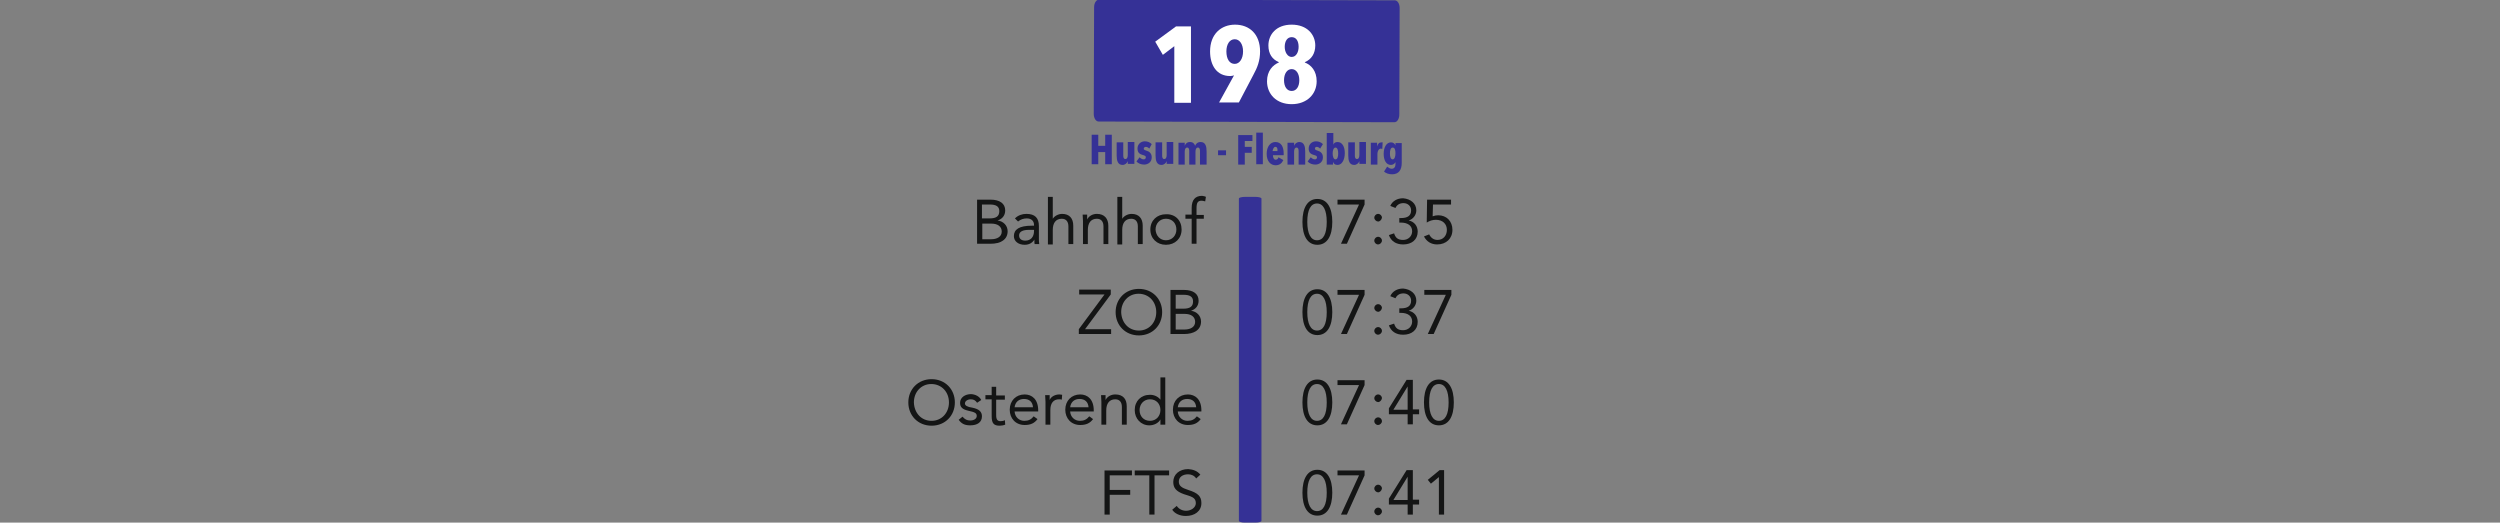 <svg xmlns="http://www.w3.org/2000/svg" xmlns:xlink="http://www.w3.org/1999/xlink" id="Ebene_1" x="0px" y="0px" viewBox="0 0 720 150.5" style="enable-background:new 0 0 720 150.5;" xml:space="preserve"><rect x="0" y="0" width="720" height="150.5" fill="#808080" stroke="none"/><style type="text/css">	.st0{fill:#141515;}	.st1{fill:#353196;}	.st2{fill:#FFFFFF;}</style><g>	<path class="st0" d="M285.3,57.5c2.6,0,4.2,1.1,4.2,3.1c0,1.5-0.9,2.5-2.2,2.9v0c1.7,0.2,2.9,1.5,2.9,3.1c0,2.4-2,3.6-4.9,3.6h-3.9  V57.5H285.3z M285,62.9c1.9,0,2.8-0.6,2.8-2.1c0-1.3-0.9-1.9-2.7-1.9h-2.3v4H285z M285.5,68.9c1.6,0,3-0.7,3-2.2  c0-1.5-1.2-2.3-3-2.3h-2.6v4.5H285.5z"></path>	<path class="st0" d="M299.2,65.1v3.8c0,0.3,0,0.8,0.1,1.4H298c-0.1-0.2-0.1-0.5-0.1-1.3h0c-0.6,1-1.6,1.5-2.8,1.5  c-1.8,0-3.1-1-3.1-2.5c0-1.9,1.5-3,5.2-3h0.6v-0.2c0-1.2-0.8-1.9-2.1-1.9c-0.9,0-1.8,0.3-2.5,0.9l-0.9-0.9c0.9-0.9,2.1-1.3,3.3-1.3  C298.1,61.6,299.2,62.8,299.2,65.1z M295.3,69.3c1.5,0,2.5-1,2.5-2.8v-0.3h-1.5c-1.7,0-2.8,0.5-2.8,1.6  C293.5,68.8,294.2,69.3,295.3,69.3z"></path>	<path class="st0" d="M303.2,56.7V63h0c0.5-0.8,1.6-1.4,2.7-1.4c2.1,0,3.2,1.3,3.2,3.4v5.3h-1.4v-5.1c0-1.3-0.6-2.2-1.9-2.2  c-1.7,0-2.6,1.2-2.6,3.2v4.2h-1.4V56.7H303.2z"></path>	<path class="st0" d="M319.2,65v5.3h-1.4v-5.1c0-1.3-0.6-2.2-1.9-2.2c-1.7,0-2.6,1.2-2.6,3.2v4.1h-1.4v-6.6c0-0.6-0.1-1.4-0.1-1.9  h1.3c0,0.5,0,0.8,0,1.4h0c0.5-1,1.6-1.6,2.8-1.6C318.1,61.6,319.2,63,319.2,65z"></path>	<path class="st0" d="M323.2,56.7V63h0c0.5-0.8,1.6-1.4,2.7-1.4c2.1,0,3.2,1.3,3.2,3.4v5.3h-1.4v-5.1c0-1.3-0.6-2.2-1.9-2.2  c-1.7,0-2.6,1.2-2.6,3.2v4.2h-1.4V56.7H323.2z"></path>	<path class="st0" d="M340.3,66.1c0,2.6-1.9,4.4-4.5,4.4s-4.5-1.8-4.5-4.4c0-2.6,1.9-4.4,4.5-4.4C338.5,61.6,340.3,63.5,340.3,66.1z   M335.8,69.2c1.8,0,3-1.4,3-3.1c0-1.8-1.2-3.1-3-3.1c-1.8,0-3,1.4-3,3.1C332.9,67.9,334.1,69.2,335.8,69.2z"></path>	<path class="st0" d="M347.3,56.7l-0.2,1.3c-0.3-0.1-0.8-0.2-1-0.2c-1.1,0-1.5,0.5-1.5,2.2v1.9h2.1V63h-2.1v7.2h-1.4V63h-1.8v-1.2  h1.8v-1.9c0-2.3,1-3.5,3-3.5C346.6,56.5,347,56.5,347.3,56.7z"></path>	<path class="st0" d="M383.7,63.9c0,4.1-1.5,6.6-4.3,6.6c-2.8,0-4.3-2.5-4.3-6.6c0-4.1,1.5-6.6,4.3-6.6  C382.2,57.3,383.7,59.8,383.7,63.9z M379.3,69.2c1.8,0,2.8-1.8,2.8-5.3c0-3.4-1-5.3-2.8-5.3c-1.8,0-2.8,1.8-2.8,5.3  C376.5,67.3,377.5,69.2,379.3,69.2z"></path>	<path class="st0" d="M393,57.5v1.4l-5.1,11.3h-1.7l5.2-11.3h-6.2v-1.4H393z"></path>	<path class="st0" d="M396.9,63.8c-0.5,0-1.1-0.5-1.1-1.1c0-0.6,0.5-1.1,1.1-1.1c0.6,0,1.1,0.5,1.1,1.1  C397.9,63.3,397.4,63.8,396.9,63.8z M396.9,70.4c-0.6,0-1.1-0.5-1.1-1.1c0-0.6,0.5-1.1,1.1-1.1s1.1,0.5,1.1,1.1  S397.4,70.4,396.9,70.4z"></path>	<path class="st0" d="M407.9,60.6c0,1.3-0.9,2.5-2.2,2.9v0c1.6,0.3,2.6,1.6,2.6,3.2c0,2.3-1.7,3.7-4.2,3.7c-2.1,0-3.5-1-4.1-2.7  l1.5-0.5c0.4,1.3,1.1,1.9,2.6,1.9c1.5,0,2.6-1.1,2.6-2.5c0-1.5-1.1-2.5-3.3-2.5H403v-1.3h0.5c1.9,0,2.9-0.7,2.9-2.2  c0-1.2-0.9-2.1-2.2-2.1c-1.1,0-1.9,0.5-2.3,1.4l-1.5-0.6c0.6-1.4,2-2.2,3.7-2.2C406.3,57.3,407.9,58.6,407.9,60.6z"></path>	<path class="st0" d="M417.9,57.5v1.4h-5.2l-0.1,3.4c0.5-0.2,1.1-0.3,1.6-0.3c2.4,0,4.1,1.7,4.1,4.2c0,2.5-1.8,4.2-4.4,4.2  c-1.7,0-3-0.8-3.8-2.3l1.5-0.6c0.5,1,1.3,1.6,2.4,1.6c1.6,0,2.7-1.2,2.7-2.9c0-1.7-1.2-2.9-3.2-2.9c-0.9,0-1.8,0.3-2.6,0.8l0.1-6.6  H417.9z"></path>	<path class="st0" d="M319.9,83.5v1.3l-7.4,10h7.5v1.4h-9.3v-1.4l7.4-10h-7.3v-1.4H319.9z"></path>	<path class="st0" d="M334.7,89.9c0,3.8-2.8,6.7-6.7,6.7s-6.7-2.9-6.7-6.7c0-3.8,2.8-6.7,6.7-6.7C331.9,83.2,334.7,86.1,334.7,89.9z   M328,95.2c2.9,0,5-2.3,5-5.3c0-3-2.1-5.3-5.1-5.3c-2.9,0-5,2.3-5,5.3C323,92.9,325,95.2,328,95.2z"></path>	<path class="st0" d="M341,83.5c2.6,0,4.2,1.1,4.2,3.1c0,1.5-0.9,2.5-2.2,2.9v0c1.7,0.2,2.9,1.5,2.9,3.1c0,2.4-2,3.6-4.9,3.6h-3.9  V83.5H341z M340.8,88.9c1.9,0,2.8-0.6,2.8-2.1c0-1.3-0.9-1.9-2.7-1.9h-2.3v4H340.8z M341.2,94.9c1.6,0,3-0.7,3-2.2  c0-1.5-1.2-2.3-3-2.3h-2.6v4.5H341.2z"></path>	<path class="st0" d="M383.7,89.9c0,4.1-1.5,6.6-4.3,6.6c-2.8,0-4.3-2.5-4.3-6.6c0-4.1,1.5-6.6,4.3-6.6  C382.2,83.3,383.7,85.8,383.7,89.9z M379.3,95.2c1.8,0,2.8-1.8,2.8-5.3c0-3.4-1-5.3-2.8-5.3c-1.8,0-2.8,1.8-2.8,5.3  C376.5,93.3,377.5,95.2,379.3,95.2z"></path>	<path class="st0" d="M393,83.5v1.4l-5.1,11.3h-1.7l5.2-11.3h-6.2v-1.4H393z"></path>	<path class="st0" d="M396.9,89.8c-0.5,0-1.1-0.5-1.1-1.1c0-0.6,0.5-1.1,1.1-1.1c0.6,0,1.1,0.5,1.1,1.1  C397.9,89.3,397.4,89.8,396.9,89.8z M396.9,96.4c-0.6,0-1.1-0.5-1.1-1.1c0-0.6,0.5-1.1,1.1-1.1s1.1,0.5,1.1,1.1  S397.4,96.4,396.9,96.4z"></path>	<path class="st0" d="M407.9,86.6c0,1.3-0.9,2.5-2.2,2.9v0c1.6,0.3,2.6,1.6,2.6,3.2c0,2.3-1.7,3.7-4.2,3.7c-2.1,0-3.5-1-4.1-2.7  l1.5-0.5c0.4,1.3,1.1,1.9,2.6,1.9c1.5,0,2.6-1.1,2.6-2.5c0-1.5-1.1-2.5-3.3-2.5H403v-1.3h0.5c1.9,0,2.9-0.7,2.9-2.2  c0-1.2-0.9-2.1-2.2-2.1c-1.1,0-1.9,0.5-2.3,1.4l-1.5-0.6c0.6-1.4,2-2.2,3.7-2.2C406.3,83.3,407.9,84.6,407.9,86.6z"></path>	<path class="st0" d="M418,83.5v1.4l-5.1,11.3h-1.7l5.2-11.3h-6.2v-1.4H418z"></path>	<path class="st0" d="M275,115.9c0,3.8-2.8,6.7-6.7,6.7s-6.7-2.9-6.7-6.7c0-3.8,2.8-6.7,6.7-6.7C272.2,109.2,275,112.1,275,115.9z   M268.3,121.2c2.9,0,5-2.3,5-5.3c0-3-2.1-5.3-5.1-5.3c-2.9,0-5,2.3-5,5.3C263.3,118.9,265.3,121.2,268.3,121.2z"></path>	<path class="st0" d="M282.6,115.2l-1.2,0.8c-0.4-0.6-0.9-1-1.8-1c-0.9,0-1.7,0.5-1.7,1.2c0,0.6,0.7,1,2.1,1.2  c2,0.4,2.8,1.2,2.8,2.5c0,1.7-1.3,2.6-3.4,2.6c-1.6,0-2.5-0.5-3.3-1.6l1.1-0.9c0.7,0.8,1.3,1.1,2.2,1.1c1.1,0,1.9-0.5,1.9-1.3  c0-0.8-0.5-1.1-2.4-1.5c-1.7-0.4-2.4-1-2.4-2.3c0-1.5,1.4-2.5,3.2-2.5C281,113.6,282.1,114.2,282.6,115.2z"></path>	<path class="st0" d="M286.9,111.5v2.4h2.5v1.2h-2.5v4.5c0,1.4,0.5,1.7,1.3,1.7c0.4,0,0.9-0.1,1.2-0.3l0.1,1.3  c-0.5,0.2-1.1,0.3-1.6,0.3c-1.6,0-2.3-0.6-2.3-2.7V115h-1.8v-1.2h1.8v-2.4H286.9z"></path>	<path class="st0" d="M299,118.2v0.3h-6.8c0.1,1.6,1.3,2.7,2.8,2.7c1.2,0,2-0.4,2.7-1.3l1.1,0.8c-0.9,1.2-2,1.7-3.7,1.7  c-2.6,0-4.3-1.9-4.3-4.4c0-2.6,1.8-4.4,4.3-4.4C297.2,113.6,299,115,299,118.2z M297.5,117.3c-0.1-1.5-1-2.4-2.6-2.4  c-1.4,0-2.5,0.8-2.7,2.4H297.5z"></path>	<path class="st0" d="M305.9,113.7l-0.1,1.4c-0.3-0.1-0.5-0.1-0.8-0.1c-1.6,0-2.5,1.1-2.5,3.1v4.2h-1.4v-6.6c0-0.6-0.1-1.4-0.1-1.9  h1.3c0,0.5,0,0.8,0,1.4h0c0.4-1,1.6-1.6,2.8-1.6C305.5,113.6,305.7,113.7,305.9,113.7z"></path>	<path class="st0" d="M315,118.2v0.3h-6.8c0.1,1.6,1.3,2.7,2.8,2.7c1.2,0,2-0.4,2.7-1.3l1.1,0.8c-0.9,1.2-2,1.7-3.7,1.7  c-2.6,0-4.3-1.9-4.3-4.4c0-2.6,1.8-4.4,4.3-4.4C313.2,113.6,315,115,315,118.2z M313.5,117.3c-0.1-1.5-1-2.4-2.6-2.4  c-1.4,0-2.5,0.8-2.7,2.4H313.5z"></path>	<path class="st0" d="M324.5,117v5.3h-1.4v-5.1c0-1.3-0.6-2.2-1.9-2.2c-1.7,0-2.6,1.2-2.6,3.2v4.1h-1.4v-6.6c0-0.6-0.1-1.4-0.1-1.9  h1.3c0,0.5,0,0.8,0,1.4h0c0.5-1,1.6-1.6,2.8-1.6C323.5,113.6,324.5,115,324.5,117z"></path>	<path class="st0" d="M335.6,108.7v13.6h-1.4v-1.5h0c-0.6,1.1-1.9,1.7-3.2,1.7c-2.4,0-4.2-1.9-4.2-4.4c0-2.6,1.8-4.4,4.4-4.4  c1.2,0,2.3,0.5,3,1.4h0v-6.4H335.6z M331.2,121.2c1.8,0,3-1.4,3-3.1c0-1.8-1.2-3.1-3-3.1c-1.8,0-3,1.4-3,3.1  C328.2,119.9,329.4,121.2,331.2,121.2z"></path>	<path class="st0" d="M346,118.2v0.3h-6.8c0.1,1.6,1.3,2.7,2.8,2.7c1.2,0,2-0.4,2.7-1.3l1.1,0.8c-0.9,1.2-2,1.7-3.7,1.7  c-2.6,0-4.3-1.9-4.3-4.4c0-2.6,1.8-4.4,4.3-4.4C344.2,113.6,346,115,346,118.2z M344.5,117.3c-0.1-1.5-1-2.4-2.6-2.4  c-1.4,0-2.5,0.8-2.7,2.4H344.5z"></path>	<path class="st0" d="M383.7,115.9c0,4.1-1.5,6.6-4.3,6.6c-2.8,0-4.3-2.5-4.3-6.6c0-4.1,1.5-6.6,4.3-6.6  C382.2,109.3,383.7,111.8,383.7,115.9z M379.3,121.2c1.8,0,2.8-1.8,2.8-5.3c0-3.4-1-5.3-2.8-5.3c-1.8,0-2.8,1.8-2.8,5.3  C376.5,119.3,377.5,121.2,379.3,121.2z"></path>	<path class="st0" d="M393,109.5v1.4l-5.1,11.3h-1.7l5.2-11.3h-6.2v-1.4H393z"></path>	<path class="st0" d="M396.9,115.8c-0.5,0-1.1-0.5-1.1-1.1c0-0.6,0.5-1.1,1.1-1.1c0.6,0,1.1,0.5,1.1,1.1  C397.9,115.3,397.4,115.8,396.9,115.8z M396.9,122.4c-0.6,0-1.1-0.5-1.1-1.1c0-0.6,0.5-1.1,1.1-1.1c0.6,0,1.1,0.5,1.1,1.1  S397.4,122.4,396.9,122.4z"></path>	<path class="st0" d="M406.9,109.5v8.4h1.8v1.4h-1.8v2.9h-1.5v-2.9H400v-1.7l5.1-8.2H406.9z M405.4,111.3l-4.1,6.7h4.1L405.4,111.3  L405.4,111.3z"></path>	<path class="st0" d="M418.7,115.9c0,4.1-1.5,6.6-4.3,6.6s-4.3-2.5-4.3-6.6c0-4.1,1.5-6.6,4.3-6.6S418.7,111.8,418.7,115.9z   M414.4,121.2c1.8,0,2.8-1.8,2.8-5.3c0-3.4-1-5.3-2.8-5.3c-1.8,0-2.8,1.8-2.8,5.3C411.6,119.3,412.6,121.2,414.4,121.2z"></path>	<path class="st0" d="M326,135.5v1.4h-6.4v4.2h5.9v1.4h-5.9v5.7h-1.5v-12.7H326z"></path>	<path class="st0" d="M336.7,135.5v1.4h-4.2v11.3h-1.5v-11.3h-4.2v-1.4H336.7z"></path>	<path class="st0" d="M345.7,136.7l-1.2,1.1c-0.5-0.8-1.4-1.2-2.3-1.2c-1.6,0-2.7,0.8-2.7,2.1c0,1.2,0.8,1.8,2.7,2.4  c2.9,0.9,3.8,1.9,3.8,3.8c0,2.3-1.9,3.7-4.5,3.7c-1.7,0-3.2-0.7-3.9-1.8l1.3-1.1c0.6,0.9,1.6,1.4,2.7,1.4c1.4,0,2.8-0.9,2.8-2.2  c0-1.7-1.4-1.9-3.5-2.6c-2.2-0.8-3-1.8-3-3.5c0-2.2,1.8-3.7,4.3-3.7C343.6,135.2,344.8,135.6,345.7,136.7z"></path>	<path class="st0" d="M383.7,141.9c0,4.1-1.5,6.6-4.3,6.6c-2.8,0-4.3-2.5-4.3-6.6c0-4.1,1.5-6.6,4.3-6.6  C382.2,135.3,383.7,137.8,383.7,141.9z M379.3,147.2c1.8,0,2.8-1.8,2.8-5.3c0-3.4-1-5.3-2.8-5.3c-1.8,0-2.8,1.8-2.8,5.3  C376.5,145.3,377.5,147.2,379.3,147.2z"></path>	<path class="st0" d="M393,135.5v1.4l-5.1,11.3h-1.7l5.2-11.3h-6.2v-1.4H393z"></path>	<path class="st0" d="M396.9,141.8c-0.5,0-1.1-0.5-1.1-1.1c0-0.6,0.5-1.1,1.1-1.1c0.6,0,1.1,0.5,1.1,1.1  C397.9,141.3,397.4,141.8,396.9,141.8z M396.9,148.4c-0.6,0-1.1-0.5-1.1-1.1c0-0.6,0.5-1.1,1.1-1.1c0.6,0,1.1,0.5,1.1,1.1  S397.4,148.4,396.9,148.4z"></path>	<path class="st0" d="M406.9,135.5v8.4h1.8v1.4h-1.8v2.9h-1.5v-2.9H400v-1.7l5.1-8.2H406.9z M405.4,137.3l-4.1,6.7h4.1L405.4,137.3  L405.4,137.3z"></path>	<path class="st0" d="M415.9,135.5v12.7h-1.5v-10.8h0l-2.3,1.9l-0.9-1.1l3.4-2.8H415.9z"></path></g><path class="st1" d="M363.3,150c0,0.3-0.8,0.5-1.8,0.5h-2.9c-1,0-1.8-0.2-1.8-0.5V57.2c0-0.3,0.8-0.5,1.8-0.5h2.9 c1,0,1.8,0.2,1.8,0.5V150z"></path><g>	<path class="st1" d="M318.3,47.3v-3.5h-2v3.5h-1.9v-8.5h1.9v3.2h2v-3.2h1.9v8.5H318.3z"></path>	<path class="st1" d="M324.8,47.3v-0.9h0c-0.2,0.6-0.8,1.1-1.5,1.1c-1.4,0-1.7-1.3-1.7-2.7v-3.8h1.9v3.8c0,0.5,0.1,1,0.6,1  c0.5,0,0.7-0.5,0.7-1.2v-3.7h1.9v6.3H324.8z"></path>	<path class="st1" d="M331,42.8c-0.3-0.3-0.6-0.5-1-0.5c-0.3,0-0.6,0.2-0.6,0.5c0,0.3,0.2,0.4,0.8,0.6c0.7,0.2,1.5,0.7,1.5,1.9  c0,1.5-1.2,2.1-2.2,2.1c-0.8,0-1.7-0.3-2.2-0.9l0.9-1.2c0.3,0.3,0.7,0.6,1.2,0.6c0.3,0,0.6-0.2,0.6-0.6c0-0.4-0.3-0.5-1-0.7  c-0.7-0.2-1.4-0.6-1.4-1.8c0-1.4,1.1-2.1,2.1-2.1c0.8,0,1.5,0.3,2,0.8L331,42.8z"></path>	<path class="st1" d="M336,47.3v-0.9h0c-0.2,0.6-0.8,1.1-1.5,1.1c-1.4,0-1.7-1.3-1.7-2.7v-3.8h1.9v3.8c0,0.5,0.1,1,0.6,1  c0.5,0,0.7-0.5,0.7-1.2v-3.7h1.9v6.3H336z"></path>	<path class="st1" d="M341.2,41.1V42h0c0.2-0.6,0.7-1.1,1.5-1.1c0.9,0,1.3,0.5,1.5,1.1h0c0.2-0.6,0.7-1.1,1.6-1.1  c1.4,0,1.7,1.3,1.7,2.7v3.8h-1.9v-3.9c0-0.5-0.1-1-0.6-1c-0.5,0-0.7,0.5-0.7,1.2v3.7h-1.8v-3.9c0-0.5-0.1-1-0.6-1  c-0.5,0-0.7,0.5-0.7,1.2v3.7h-1.8v-6.3H341.2z"></path>	<path class="st1" d="M350.8,44.7v-1.4h2.3v1.4H350.8z"></path>	<path class="st1" d="M358.5,40.6v1.7h2V44h-2v3.4h-1.9v-8.5h4.1v1.7H358.5z"></path>	<path class="st1" d="M361.8,47.3v-9.1h1.9v9.1H361.8z"></path>	<path class="st1" d="M366.6,44.7c0,0.7,0.3,1.3,0.8,1.3c0.4,0,0.7-0.3,0.8-0.7l1.4,0.8c-0.4,0.9-1.1,1.5-2.2,1.5  c-1.5,0-2.6-1.2-2.6-3.3c0-2.1,1.1-3.4,2.5-3.4c1.7,0,2.4,1.4,2.4,3.3v0.5H366.6z M367.3,42.3c-0.5,0-0.7,0.7-0.8,1.2h1.4  C368,42.8,367.8,42.3,367.3,42.3z"></path>	<path class="st1" d="M372.7,41.1V42h0c0.2-0.6,0.8-1.1,1.5-1.1c1.4,0,1.7,1.3,1.7,2.7v3.8H374v-3.9c0-0.5-0.1-1-0.6-1  c-0.5,0-0.7,0.5-0.7,1.2v3.7h-1.9v-6.3H372.7z"></path>	<path class="st1" d="M380.2,42.8c-0.3-0.3-0.6-0.5-1-0.5c-0.3,0-0.5,0.2-0.5,0.5c0,0.3,0.2,0.4,0.8,0.6c0.7,0.2,1.5,0.7,1.5,1.9  c0,1.5-1.2,2.1-2.2,2.1c-0.8,0-1.7-0.3-2.2-0.9l0.9-1.2c0.3,0.3,0.7,0.6,1.2,0.6c0.3,0,0.6-0.2,0.6-0.6c0-0.4-0.3-0.5-1-0.7  c-0.7-0.2-1.4-0.6-1.4-1.8c0-1.4,1.1-2.1,2.1-2.1c0.8,0,1.5,0.3,2,0.8L380.2,42.8z"></path>	<path class="st1" d="M382.1,38.3h1.9v3.4h0c0.1-0.5,0.6-0.8,1.2-0.8c1.4,0,2.1,1.4,2.1,3.2c0,1.9-0.8,3.4-2.1,3.4  c-0.8,0-1.1-0.4-1.3-0.9h0v0.8h-1.8V38.3z M384.6,45.9c0.6,0,0.8-0.8,0.8-1.7c0-0.9-0.2-1.7-0.8-1.7c-0.5,0-0.8,0.8-0.8,1.7  C383.8,45.1,384.1,45.9,384.6,45.9z"></path>	<path class="st1" d="M391.5,47.3v-0.9h0c-0.2,0.6-0.8,1.1-1.5,1.1c-1.4,0-1.7-1.3-1.7-2.7v-3.8h1.9v3.8c0,0.5,0.1,1,0.6,1  c0.5,0,0.7-0.5,0.7-1.2v-3.7h1.9v6.3H391.5z"></path>	<path class="st1" d="M394.8,41.1h1.8v1.1h0c0.2-0.8,0.6-1.2,1.3-1.2c0.1,0,0.2,0,0.3,0l-0.1,1.9c-0.1,0-0.2-0.1-0.4-0.1  c-0.6,0-1,0.7-1,1.5v3.1h-1.9V41.1z"></path>	<path class="st1" d="M403.7,41.1v5.8c0,2.1-0.9,3.3-2.8,3.3c-0.9,0-1.8-0.3-2.3-0.8l0.9-1.4c0.4,0.3,0.8,0.6,1.3,0.6  c0.8,0,1.1-0.6,1.1-1.4v-0.5h0c-0.2,0.4-0.7,0.8-1.3,0.8c-1.4,0-2.1-1.4-2.1-3.2c0-1.9,0.8-3.3,2.1-3.3c0.7,0,1.1,0.4,1.3,0.9h0  v-0.7H403.7z M401.1,42.5c-0.6,0-0.8,0.8-0.8,1.7c0,0.9,0.2,1.7,0.8,1.7c0.5,0,0.8-0.8,0.8-1.7C401.9,43.2,401.7,42.5,401.1,42.5z"></path></g><g>	<path class="st1" d="M403,33c0,1.2-0.6,2.2-1.4,2.2L316.4,35c-0.8,0-1.4-1-1.4-2.2l0.1-30.7c0-1.2,0.6-2.2,1.4-2.2l85.2,0.2  c0.8,0,1.4,1,1.4,2.2L403,33z"></path>	<g>		<path class="st2" d="M338.2,29.5V13.3l-3.3,2.5l-2.2-3.8l6-4.4h4.3v22H338.2z"></path>		<path class="st2" d="M348.5,14.8c0-5,3.2-7.7,7.2-7.7c4.1,0,7.2,2.7,7.2,7.7c0,2.7-0.8,4.7-1.9,6.7l-4.2,8h-5.7l4.3-7.8l0,0   c-0.2,0.1-0.8,0.2-1.1,0.2C350.4,21.9,348.5,18.8,348.5,14.8z M355.6,18.4c1.4,0,2.4-1.5,2.4-3.6c0-2.1-1-3.5-2.4-3.5   c-1.5,0-2.4,1.5-2.4,3.5C353.2,17,354.1,18.4,355.6,18.4z"></path>		<path class="st2" d="M372,30c-4.4,0-7.1-2.9-7.1-6.6c0-3,1.7-4.7,3.4-5.4v-0.1c-1.9-0.8-3-2.4-3-4.8c0-3.1,2.2-6,6.7-6   c4.5,0,6.8,2.9,6.8,6c0,2.3-1.1,4-3,4.8V18c1.8,0.7,3.4,2.4,3.4,5.4C379.2,27.1,376.4,30,372,30z M372,19.9   c-1.3,0-2.2,1.3-2.2,3.2c0,1.8,0.8,3.1,2.2,3.1c1.4,0,2.2-1.3,2.2-3.1C374.2,21.2,373.3,19.9,372,19.9z M372,10.7   c-1.3,0-2,1.2-2,2.8c0,1.5,0.8,2.9,2,2.9c1.3,0,2-1.4,2-2.9C374,11.8,373.3,10.7,372,10.7z"></path>	</g></g></svg>